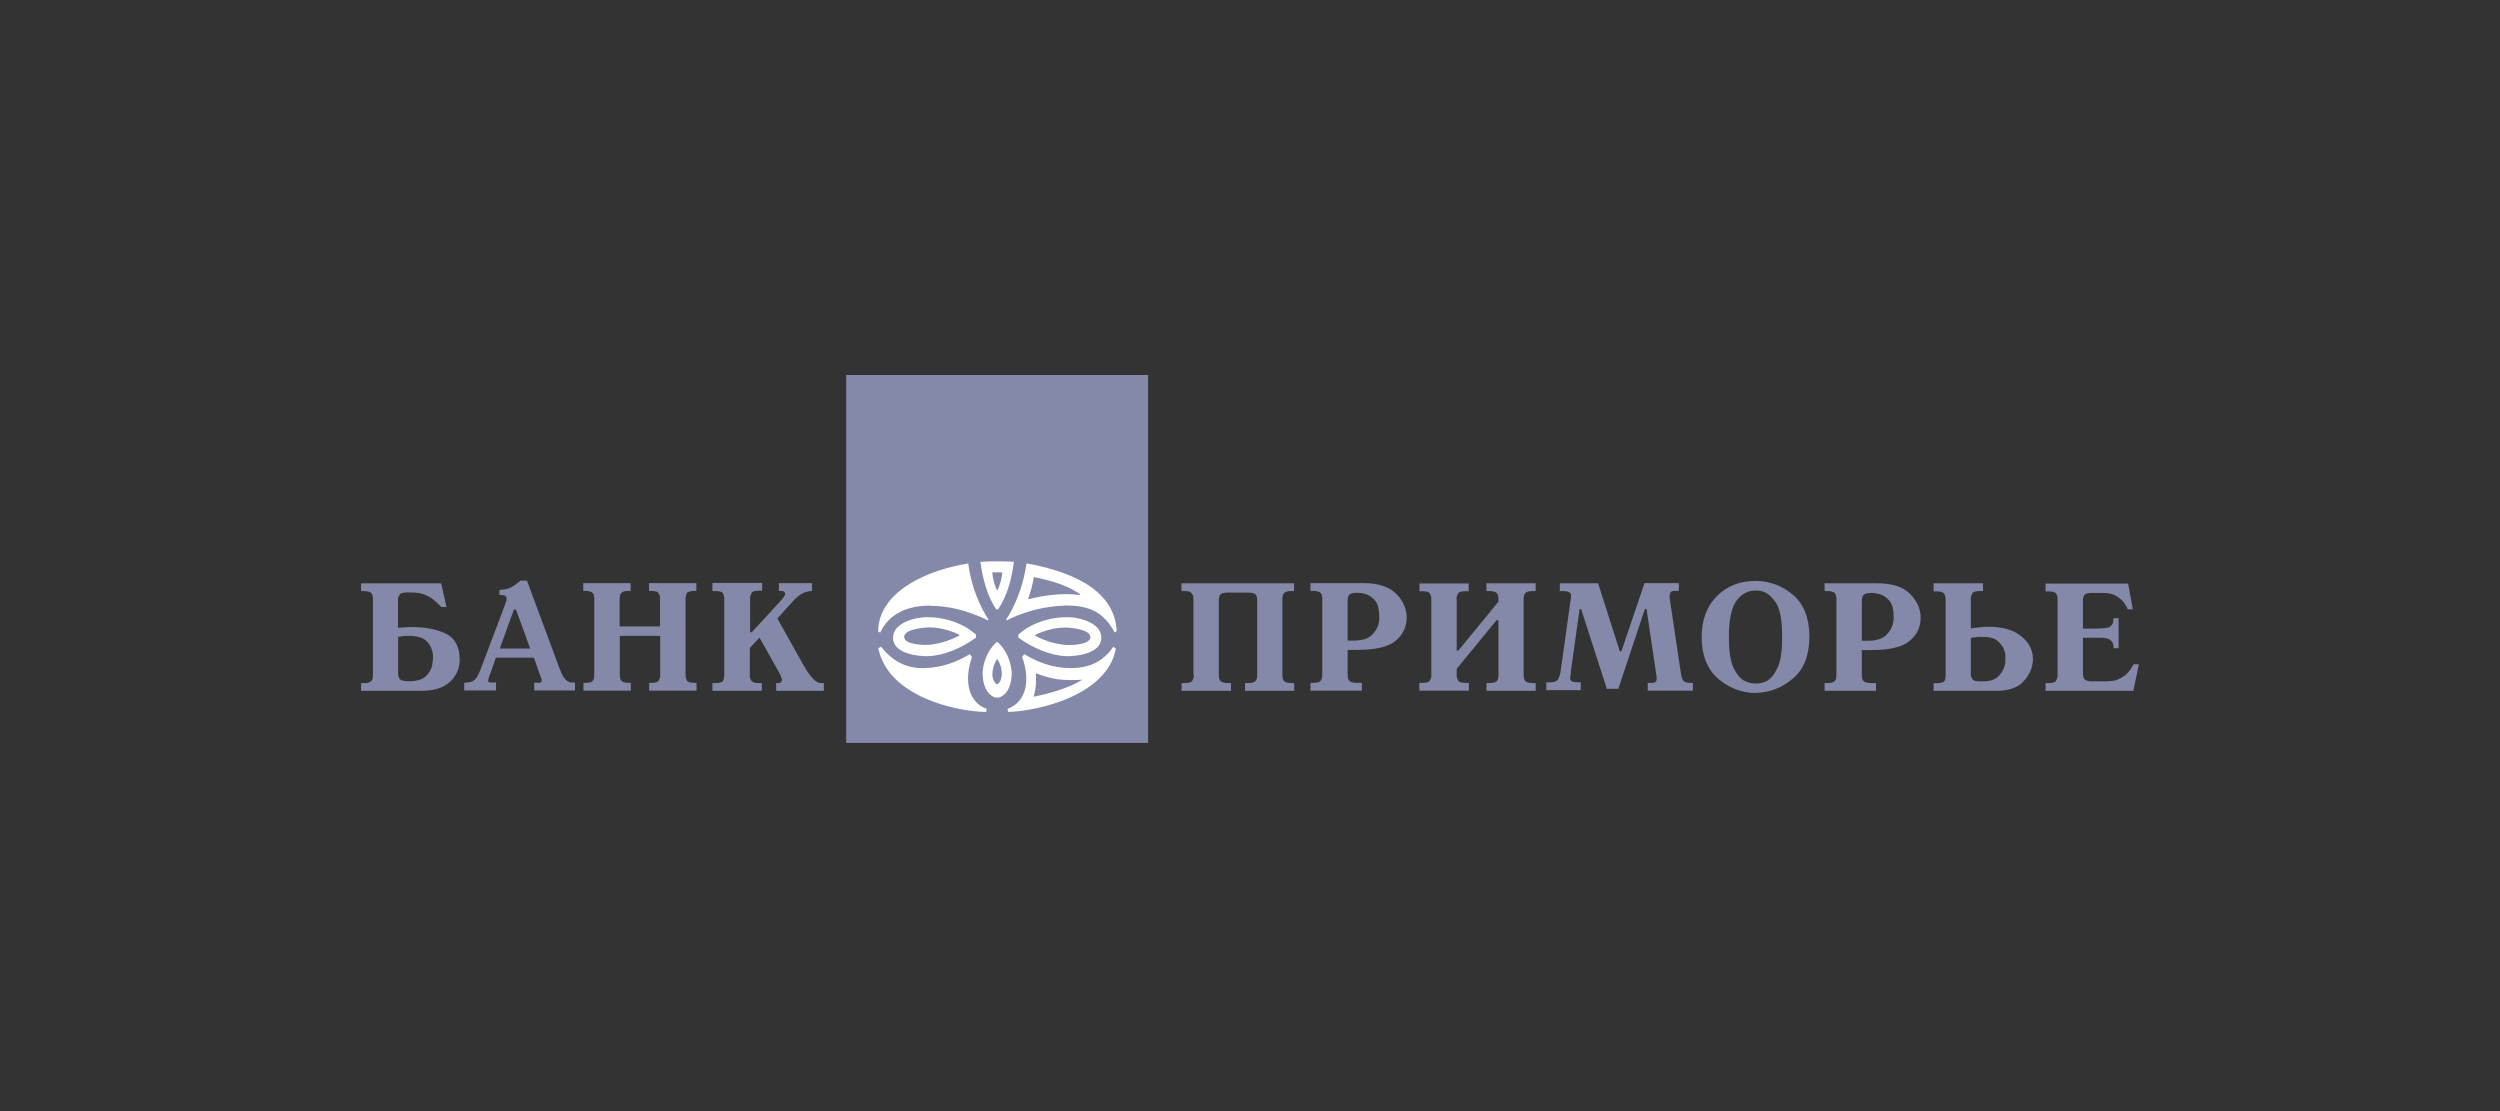 <svg width="180" height="80" viewBox="0 0 180 80" fill="none" xmlns="http://www.w3.org/2000/svg">
<rect x="0" y="0" width="180" height="80" fill="#333333" stroke="none"/>
<path d="M82.665 27H60.924V53.489H82.665V27Z" fill="#8589A9"/>
<path d="M31.758 41.973L32.147 43.702H31.77C31.502 43.422 31.259 43.203 31.04 43.057C30.82 42.91 30.614 42.813 30.407 42.752C30.273 42.716 30.139 42.691 29.993 42.679C29.859 42.667 29.713 42.655 29.567 42.655H29.299C29.031 42.667 28.861 42.703 28.788 42.789L28.654 43.057V45.199C28.836 45.187 29.019 45.175 29.189 45.163C29.372 45.15 29.542 45.15 29.701 45.15C30.662 45.15 31.478 45.321 32.123 45.637C32.768 45.966 33.097 46.575 33.097 47.487C33.097 48.133 32.853 48.681 32.379 49.107C31.904 49.533 31.222 49.74 30.346 49.74H26V49.18H26.414C26.523 49.167 26.633 49.119 26.718 49.046C26.816 48.973 26.852 48.827 26.852 48.595V43.142C26.852 42.91 26.803 42.764 26.706 42.679C26.609 42.594 26.438 42.557 26.207 42.557H26V41.998H31.77L31.758 41.973ZM28.666 45.856V48.461C28.666 48.693 28.715 48.839 28.8 48.912C28.885 48.985 29.055 49.033 29.311 49.046H29.554C30.053 49.033 30.419 48.912 30.662 48.693C30.893 48.474 31.027 48.23 31.1 47.974C31.125 47.853 31.149 47.719 31.161 47.609C31.174 47.487 31.174 47.39 31.174 47.281C31.174 46.903 31.052 46.562 30.796 46.246C30.553 45.942 30.09 45.783 29.408 45.783C29.299 45.783 29.177 45.783 29.055 45.795C28.934 45.82 28.8 45.832 28.666 45.856ZM37.942 41.803L40.242 48.011L40.328 48.23C40.364 48.328 40.413 48.437 40.462 48.547L40.583 48.754L40.729 48.936L40.802 49.009L40.876 49.058L41.058 49.143H41.399V49.715H38.465V49.155H38.879L38.952 49.131L39.001 49.046V48.997V48.973V48.9L38.928 48.741L38.441 47.354H35.702L35.276 48.571L35.252 48.632L35.215 48.717V48.766L35.166 48.875V48.973L35.142 48.997V49.058L35.215 49.119L35.325 49.143H35.714V49.715H33.425V49.155C33.718 49.143 33.925 49.107 34.034 49.046C34.144 48.985 34.229 48.9 34.314 48.79L34.339 48.741L34.375 48.681L34.485 48.474L34.533 48.34H34.558V48.279L34.594 48.218L36.347 43.58L36.396 43.458L36.432 43.337L36.469 43.227V43.032L36.396 42.898C36.396 42.898 36.237 42.837 36.079 42.837H35.958V42.472C36.152 42.46 36.323 42.448 36.457 42.411C36.603 42.375 36.724 42.326 36.846 42.265L37.138 42.071C37.236 41.998 37.345 41.912 37.479 41.803H37.929H37.942ZM37.004 43.884L35.982 46.696H38.173L37.15 43.884H37.017H37.004ZM42.787 48.583V43.093C42.787 42.874 42.738 42.728 42.628 42.655C42.531 42.582 42.361 42.545 42.142 42.545H41.995V41.985H45.404V42.545H45.258C45.014 42.545 44.856 42.582 44.759 42.667C44.661 42.752 44.612 42.898 44.612 43.13V45.102H47.522V43.13V42.959L47.4 42.679C47.327 42.594 47.157 42.545 46.889 42.545H46.731V41.985H50.139V42.545H50.042C49.713 42.545 49.518 42.606 49.457 42.703C49.397 42.813 49.36 42.947 49.36 43.13V48.583C49.36 48.754 49.397 48.888 49.457 48.997C49.518 49.107 49.701 49.167 50.005 49.167H50.151V49.727H46.743V49.167H46.901C47.169 49.167 47.339 49.119 47.412 49.033L47.534 48.741V48.608V45.783H44.625V48.583C44.625 48.814 44.673 48.973 44.771 49.046C44.868 49.119 45.026 49.167 45.27 49.167H45.416V49.727H42.008V49.167H42.154C42.385 49.167 42.555 49.131 42.653 49.046C42.75 48.961 42.787 48.814 42.787 48.583ZM51.32 41.973H54.874V42.533H54.643C54.375 42.533 54.217 42.57 54.132 42.667L54.01 42.947V43.093V45.516H54.132L56.226 43.239C56.36 43.093 56.445 42.971 56.481 42.91L56.542 42.728L56.433 42.57L56.201 42.545H56.08V41.985H58.465V42.545C58.173 42.57 57.93 42.63 57.735 42.752C57.528 42.862 57.346 43.02 57.151 43.215L57.127 43.251L57.102 43.276L55.97 44.529L57.638 47.5C57.687 47.585 57.747 47.694 57.808 47.816C57.869 47.926 57.942 48.047 58.027 48.181C58.137 48.376 58.259 48.547 58.405 48.717C58.539 48.888 58.685 49.009 58.819 49.094L58.952 49.155L59.086 49.18H59.318V49.74H55.885V49.18H56.128L56.25 49.107L56.311 48.948L56.274 48.827L56.214 48.681V48.632L56.189 48.595L56.128 48.474L56.08 48.388L54.68 45.905L53.986 46.66V48.729C53.998 48.839 54.047 48.948 54.12 49.033C54.193 49.131 54.363 49.18 54.619 49.18H54.85V49.74H51.295V49.18H51.515C51.819 49.18 52.014 49.131 52.062 49.009C52.123 48.9 52.148 48.754 52.148 48.595V43.142C52.148 42.971 52.111 42.837 52.062 42.728C52.002 42.618 51.819 42.557 51.515 42.557H51.295V41.961H51.308L51.32 41.973Z" fill="#8589A9"/>
<path d="M85.928 48.582V43.177H85.916V42.897L85.758 42.666C85.673 42.593 85.527 42.557 85.283 42.557H85.064V41.997H93.171V42.557H92.964C92.745 42.557 92.575 42.593 92.478 42.678C92.38 42.764 92.331 42.91 92.331 43.141V48.594C92.331 48.826 92.38 48.984 92.478 49.057C92.575 49.13 92.745 49.179 92.964 49.179H93.183V49.739H89.641V49.179H89.872C90.116 49.179 90.274 49.142 90.372 49.057C90.469 48.984 90.518 48.826 90.518 48.594V43.25C90.518 43.007 90.469 42.849 90.372 42.776C90.274 42.703 90.104 42.666 89.872 42.666H88.4C88.168 42.666 87.998 42.703 87.9 42.776C87.803 42.849 87.754 43.007 87.754 43.25V48.594C87.754 48.826 87.803 48.984 87.9 49.057C87.998 49.13 88.156 49.179 88.4 49.179H88.631V49.739H85.076V49.179H85.32C85.588 49.179 85.758 49.13 85.831 49.045L85.953 48.765V48.631V48.582H85.916H85.928ZM97.03 46.793V48.582C97.03 48.813 97.079 48.972 97.176 49.045C97.274 49.118 97.432 49.166 97.675 49.166H98.053V49.727H94.352V49.166H94.571C94.79 49.166 94.961 49.13 95.058 49.045C95.156 48.972 95.204 48.813 95.204 48.582V43.129C95.204 42.897 95.156 42.739 95.058 42.666C94.961 42.593 94.79 42.544 94.571 42.544H94.352V41.984H98.126C99.221 41.984 100.013 42.24 100.524 42.751C101.023 43.263 101.279 43.835 101.279 44.443V44.48C101.279 45.125 101.023 45.685 100.499 46.123C99.988 46.574 99.039 46.793 97.7 46.793H97.03ZM97.03 46.123H97.444C98.04 46.123 98.467 46.002 98.747 45.746C99.014 45.49 99.185 45.21 99.258 44.918L99.306 44.638V44.37C99.306 43.883 99.221 43.518 99.027 43.263C98.832 43.031 98.613 42.873 98.369 42.788C98.26 42.751 98.15 42.727 98.028 42.703L97.724 42.678C97.481 42.678 97.298 42.715 97.188 42.788C97.079 42.861 97.03 43.019 97.03 43.263V46.123ZM104.882 43.141V46.842H105.003L107.888 43.324V43.141C107.888 42.91 107.84 42.751 107.742 42.678C107.645 42.605 107.487 42.557 107.243 42.557H107.024V41.997H110.567V42.557H110.347C110.116 42.557 109.946 42.593 109.848 42.678C109.751 42.764 109.702 42.91 109.702 43.141V48.594C109.702 48.826 109.751 48.984 109.848 49.057C109.946 49.13 110.104 49.179 110.347 49.179H110.567V49.739H107.024V49.179H107.243C107.487 49.179 107.645 49.142 107.742 49.057C107.84 48.984 107.888 48.826 107.888 48.594V44.65H107.755L104.882 48.156V48.594V48.753L105.003 49.033C105.076 49.118 105.247 49.166 105.515 49.166H105.758V49.727H102.192V49.166H102.423C102.691 49.166 102.849 49.118 102.934 49.033L103.056 48.753V48.619V43.117V42.983L102.934 42.703C102.861 42.617 102.691 42.569 102.423 42.569H102.204V42.009H105.746V42.569H105.503C105.247 42.569 105.076 42.617 104.991 42.703L104.87 42.983V43.117V43.141H104.882ZM115.058 41.984L116.629 46.902H116.738L118.406 41.984H120.877V42.544H120.597C120.427 42.544 120.329 42.581 120.281 42.642L120.208 42.861V43.007L121.023 48.473C121.072 48.777 121.145 48.972 121.242 49.057C121.34 49.142 121.559 49.179 121.887 49.166V49.727H118.637V49.166H119.027L119.149 49.13L119.246 49.057L119.283 48.899V48.777L118.552 43.847H118.43L116.519 49.593H115.691L113.841 43.847H113.732L113.099 48.351V48.4V48.533L113.062 48.667V48.753H113.05V48.777C113.05 48.923 113.086 49.02 113.172 49.057C113.257 49.106 113.366 49.13 113.5 49.13H113.817V49.69H111.334V49.13H111.613C111.918 49.13 112.113 49.045 112.198 48.874C112.283 48.704 112.344 48.521 112.368 48.314L113.038 43.53V43.494H113.05V43.372L113.086 43.238V43.153L113.111 43.068V42.751L112.94 42.617C112.855 42.581 112.697 42.557 112.49 42.557H112.307V41.997H115.058V41.984ZM126.404 49.897C125.406 49.885 124.505 49.544 123.713 48.874C122.934 48.205 122.521 47.194 122.521 45.868C122.521 44.638 122.886 43.664 123.604 42.934C124.322 42.203 125.26 41.826 126.392 41.826C127.402 41.826 128.315 42.167 129.094 42.824C129.873 43.494 130.275 44.504 130.275 45.843C130.275 47.182 129.885 48.181 129.094 48.85C128.315 49.52 127.414 49.873 126.404 49.885V49.897ZM126.404 49.215C126.513 49.215 126.635 49.203 126.781 49.179C126.927 49.154 127.073 49.106 127.219 49.02C127.499 48.874 127.755 48.558 127.974 48.095C128.205 47.633 128.315 46.878 128.315 45.855C128.315 44.626 128.157 43.786 127.828 43.336C127.499 42.873 127.134 42.605 126.732 42.544L126.562 42.52H126.404C125.844 42.508 125.393 42.764 125.016 43.263C124.663 43.762 124.48 44.638 124.48 45.855C124.48 46.866 124.59 47.608 124.809 48.071C125.028 48.533 125.284 48.838 125.552 48.996C125.71 49.081 125.856 49.142 126.002 49.166C126.148 49.203 126.282 49.215 126.392 49.215H126.404ZM134.049 46.805V48.594C134.049 48.826 134.097 48.984 134.195 49.057C134.292 49.13 134.45 49.179 134.694 49.179H135.071V49.739H131.37V49.179H131.59C131.809 49.179 131.979 49.142 132.076 49.057C132.174 48.984 132.223 48.826 132.223 48.594V43.141C132.223 42.91 132.174 42.751 132.076 42.678C131.979 42.605 131.809 42.557 131.59 42.557H131.37V41.997H135.144C136.24 41.997 137.031 42.252 137.53 42.764C138.029 43.275 138.285 43.847 138.285 44.456V44.492C138.285 45.137 138.029 45.697 137.506 46.135C136.994 46.586 136.045 46.805 134.706 46.805H134.049ZM134.049 46.135H134.462C135.059 46.135 135.485 46.014 135.777 45.758C136.045 45.502 136.215 45.222 136.288 44.93L136.337 44.65V44.383C136.349 43.896 136.252 43.53 136.057 43.275C135.862 43.044 135.643 42.885 135.4 42.8C135.29 42.764 135.168 42.739 135.059 42.715C134.937 42.703 134.84 42.69 134.755 42.69C134.511 42.69 134.328 42.727 134.219 42.8C134.109 42.873 134.049 43.031 134.049 43.275V46.135ZM139.222 41.997H142.777V42.557H142.533C142.265 42.557 142.107 42.605 142.022 42.69L141.9 42.97V43.104V45.247C142.119 45.21 142.338 45.186 142.557 45.162C142.764 45.137 142.971 45.125 143.166 45.125C144.177 45.125 144.968 45.356 145.528 45.807C146.088 46.257 146.368 46.805 146.368 47.438V47.633L146.331 47.828C146.258 48.302 146.015 48.728 145.613 49.142C145.211 49.532 144.59 49.739 143.738 49.739H139.222V49.191H139.405C139.745 49.191 139.952 49.13 140.001 49.033C140.062 48.923 140.086 48.789 140.086 48.619V43.214C140.086 42.983 140.05 42.824 139.965 42.727C139.879 42.63 139.721 42.581 139.465 42.581H139.222V41.997ZM141.9 45.928V48.485V48.692L142.058 48.947C142.131 49.02 142.277 49.057 142.497 49.057H142.801C143.263 49.057 143.616 48.947 143.848 48.728C144.079 48.509 144.237 48.266 144.323 47.986L144.383 47.718V47.462C144.396 47.377 144.383 47.267 144.383 47.146C144.383 47.024 144.335 46.89 144.286 46.756C144.201 46.525 144.03 46.33 143.811 46.135C143.592 45.941 143.239 45.855 142.777 45.855H142.375L142.217 45.892H142.058L141.973 45.916L141.912 45.941L141.9 45.928ZM153.221 41.997L153.562 43.871H153.197L153.099 43.664L152.965 43.445C152.831 43.25 152.637 43.08 152.393 42.922C152.15 42.764 151.833 42.69 151.432 42.69H150.616C150.385 42.69 150.214 42.727 150.117 42.8C150.02 42.873 149.971 43.031 149.971 43.275V45.259H150.738C151.371 45.259 151.748 45.222 151.894 45.137C152.028 45.052 152.113 44.943 152.15 44.796V44.638L152.174 44.577V44.504H152.539V46.671H152.174V46.488L152.15 46.452V46.379L152.126 46.306C152.089 46.209 152.004 46.123 151.882 46.038C151.76 45.965 151.529 45.916 151.188 45.916H149.971V48.473C149.971 48.68 150.02 48.826 150.105 48.923C150.19 49.008 150.373 49.057 150.616 49.057H151.578C151.724 49.057 151.906 49.045 152.126 49.02C152.332 48.996 152.564 48.911 152.795 48.765C152.941 48.68 153.087 48.57 153.221 48.412C153.367 48.254 153.501 48.059 153.623 47.828H154L153.598 49.739H147.281V49.179H147.512C147.767 49.179 147.938 49.13 148.023 49.045L148.145 48.765V48.631V43.141V43.117C148.145 42.983 148.121 42.861 148.048 42.751C147.987 42.642 147.804 42.581 147.512 42.581H147.281V42.021H153.221V41.997Z" fill="#8589A9"/>
<path d="M66.39 44.456C65.769 44.517 64.297 44.87 64.297 45.929C64.309 47.098 66.159 47.256 66.804 47.244C67.985 47.208 69.227 46.66 70.274 45.905V45.698C69.239 44.736 67.608 44.347 66.39 44.456ZM71.795 47.475H71.771C71.649 47.67 71.564 47.877 71.503 48.108C71.467 48.291 71.442 48.461 71.454 48.656C71.479 48.79 71.503 48.924 71.564 49.046L71.734 49.253H71.844L72.014 49.046C72.075 48.924 72.099 48.802 72.124 48.656C72.136 48.461 72.124 48.291 72.087 48.108C72.026 47.877 71.953 47.67 71.82 47.475H71.795ZM77.894 48.973V48.936C77.419 48.985 76.628 48.973 76.165 48.912C75.63 48.827 75.106 48.681 74.583 48.474V48.51C74.595 48.778 74.595 49.046 74.583 49.313C74.558 49.606 74.498 49.898 74.412 50.166C75.544 49.934 76.871 49.581 77.894 48.961V48.973ZM65.709 48.961V48.924C66.183 48.973 66.962 48.961 67.425 48.9C67.961 48.815 68.484 48.668 69.007 48.462V48.498C68.995 48.766 68.995 49.034 69.02 49.301C69.044 49.594 69.105 49.886 69.19 50.154C68.058 49.934 66.719 49.581 65.709 48.948V48.961ZM74.035 43.093L74.059 43.142C75.204 42.85 76.591 42.667 77.772 42.85V42.801C76.896 42.131 75.532 41.766 74.437 41.547C74.352 42.083 74.206 42.606 74.035 43.093ZM69.567 43.093L69.531 43.142C68.387 42.85 66.999 42.667 65.83 42.85V42.801C66.707 42.131 68.07 41.766 69.166 41.547C69.239 42.083 69.385 42.606 69.567 43.093ZM71.783 42.497H71.82C72.002 42.131 72.124 41.645 72.172 41.218C72.051 41.206 71.929 41.206 71.807 41.206C71.686 41.206 71.564 41.206 71.442 41.218C71.479 41.645 71.6 42.131 71.783 42.497ZM77.212 44.456C77.833 44.517 79.306 44.87 79.294 45.929C79.282 47.098 77.431 47.256 76.786 47.244C75.605 47.208 74.376 46.66 73.317 45.905V45.698C74.352 44.736 75.983 44.347 77.212 44.456ZM74.534 45.771C75.179 46.124 75.91 46.343 76.616 46.428C76.932 46.465 78.503 46.477 78.503 45.869C78.503 45.333 77.237 45.211 76.847 45.187C76.043 45.163 75.277 45.357 74.534 45.71V45.771ZM73.609 47.293L73.743 47.098C74.741 47.694 75.776 48.072 76.908 48.096C78.344 48.157 79.428 47.658 80.158 46.562L80.341 46.709C79.72 50.044 74.826 51.188 72.586 51.261L72.538 51.042C74.023 50.494 74.145 48.778 73.585 47.281L73.609 47.293ZM71.856 46.246C72.416 46.782 72.769 47.536 72.842 48.376C72.866 49.155 72.599 50.032 71.905 50.227H71.686C70.992 50.032 70.724 49.167 70.748 48.376C70.821 47.524 71.174 46.769 71.734 46.246H71.856ZM73 40.452C72.842 41.693 72.525 42.886 71.868 43.872H71.722C71.077 42.898 70.76 41.693 70.59 40.452C70.992 40.427 71.381 40.415 71.795 40.415C72.209 40.415 72.599 40.427 73 40.452ZM69.993 47.281C69.458 48.766 69.568 50.494 71.04 51.042L71.004 51.261C68.788 51.237 63.931 50.129 63.237 46.672L63.432 46.562C64.321 47.695 65.429 48.181 66.67 48.096C67.814 48.06 68.849 47.682 69.835 47.098L69.969 47.293L69.993 47.281ZM66.962 43.604C65.392 43.604 64.017 44.152 63.371 45.552L63.225 45.455C63.274 42.375 67.255 40.938 69.713 40.573C69.896 41.937 70.31 43.142 70.967 44.274L71.174 44.615L71.138 44.676L70.846 44.529C69.58 43.957 68.301 43.617 66.962 43.617V43.604ZM76.652 43.604C75.313 43.653 74.035 43.945 72.781 44.517L72.501 44.663L72.44 44.603L72.659 44.262C73.305 43.13 73.706 41.925 73.913 40.561C76.689 41.072 80.255 42.253 80.401 45.443L80.255 45.54C79.464 44.067 78.454 43.592 76.652 43.592V43.604ZM69.069 45.759C68.411 46.112 67.693 46.331 66.987 46.416C66.658 46.453 65.112 46.465 65.1 45.856C65.1 45.321 66.378 45.199 66.756 45.175C67.559 45.15 68.326 45.345 69.069 45.698V45.759Z" fill="white"/>
</svg>
